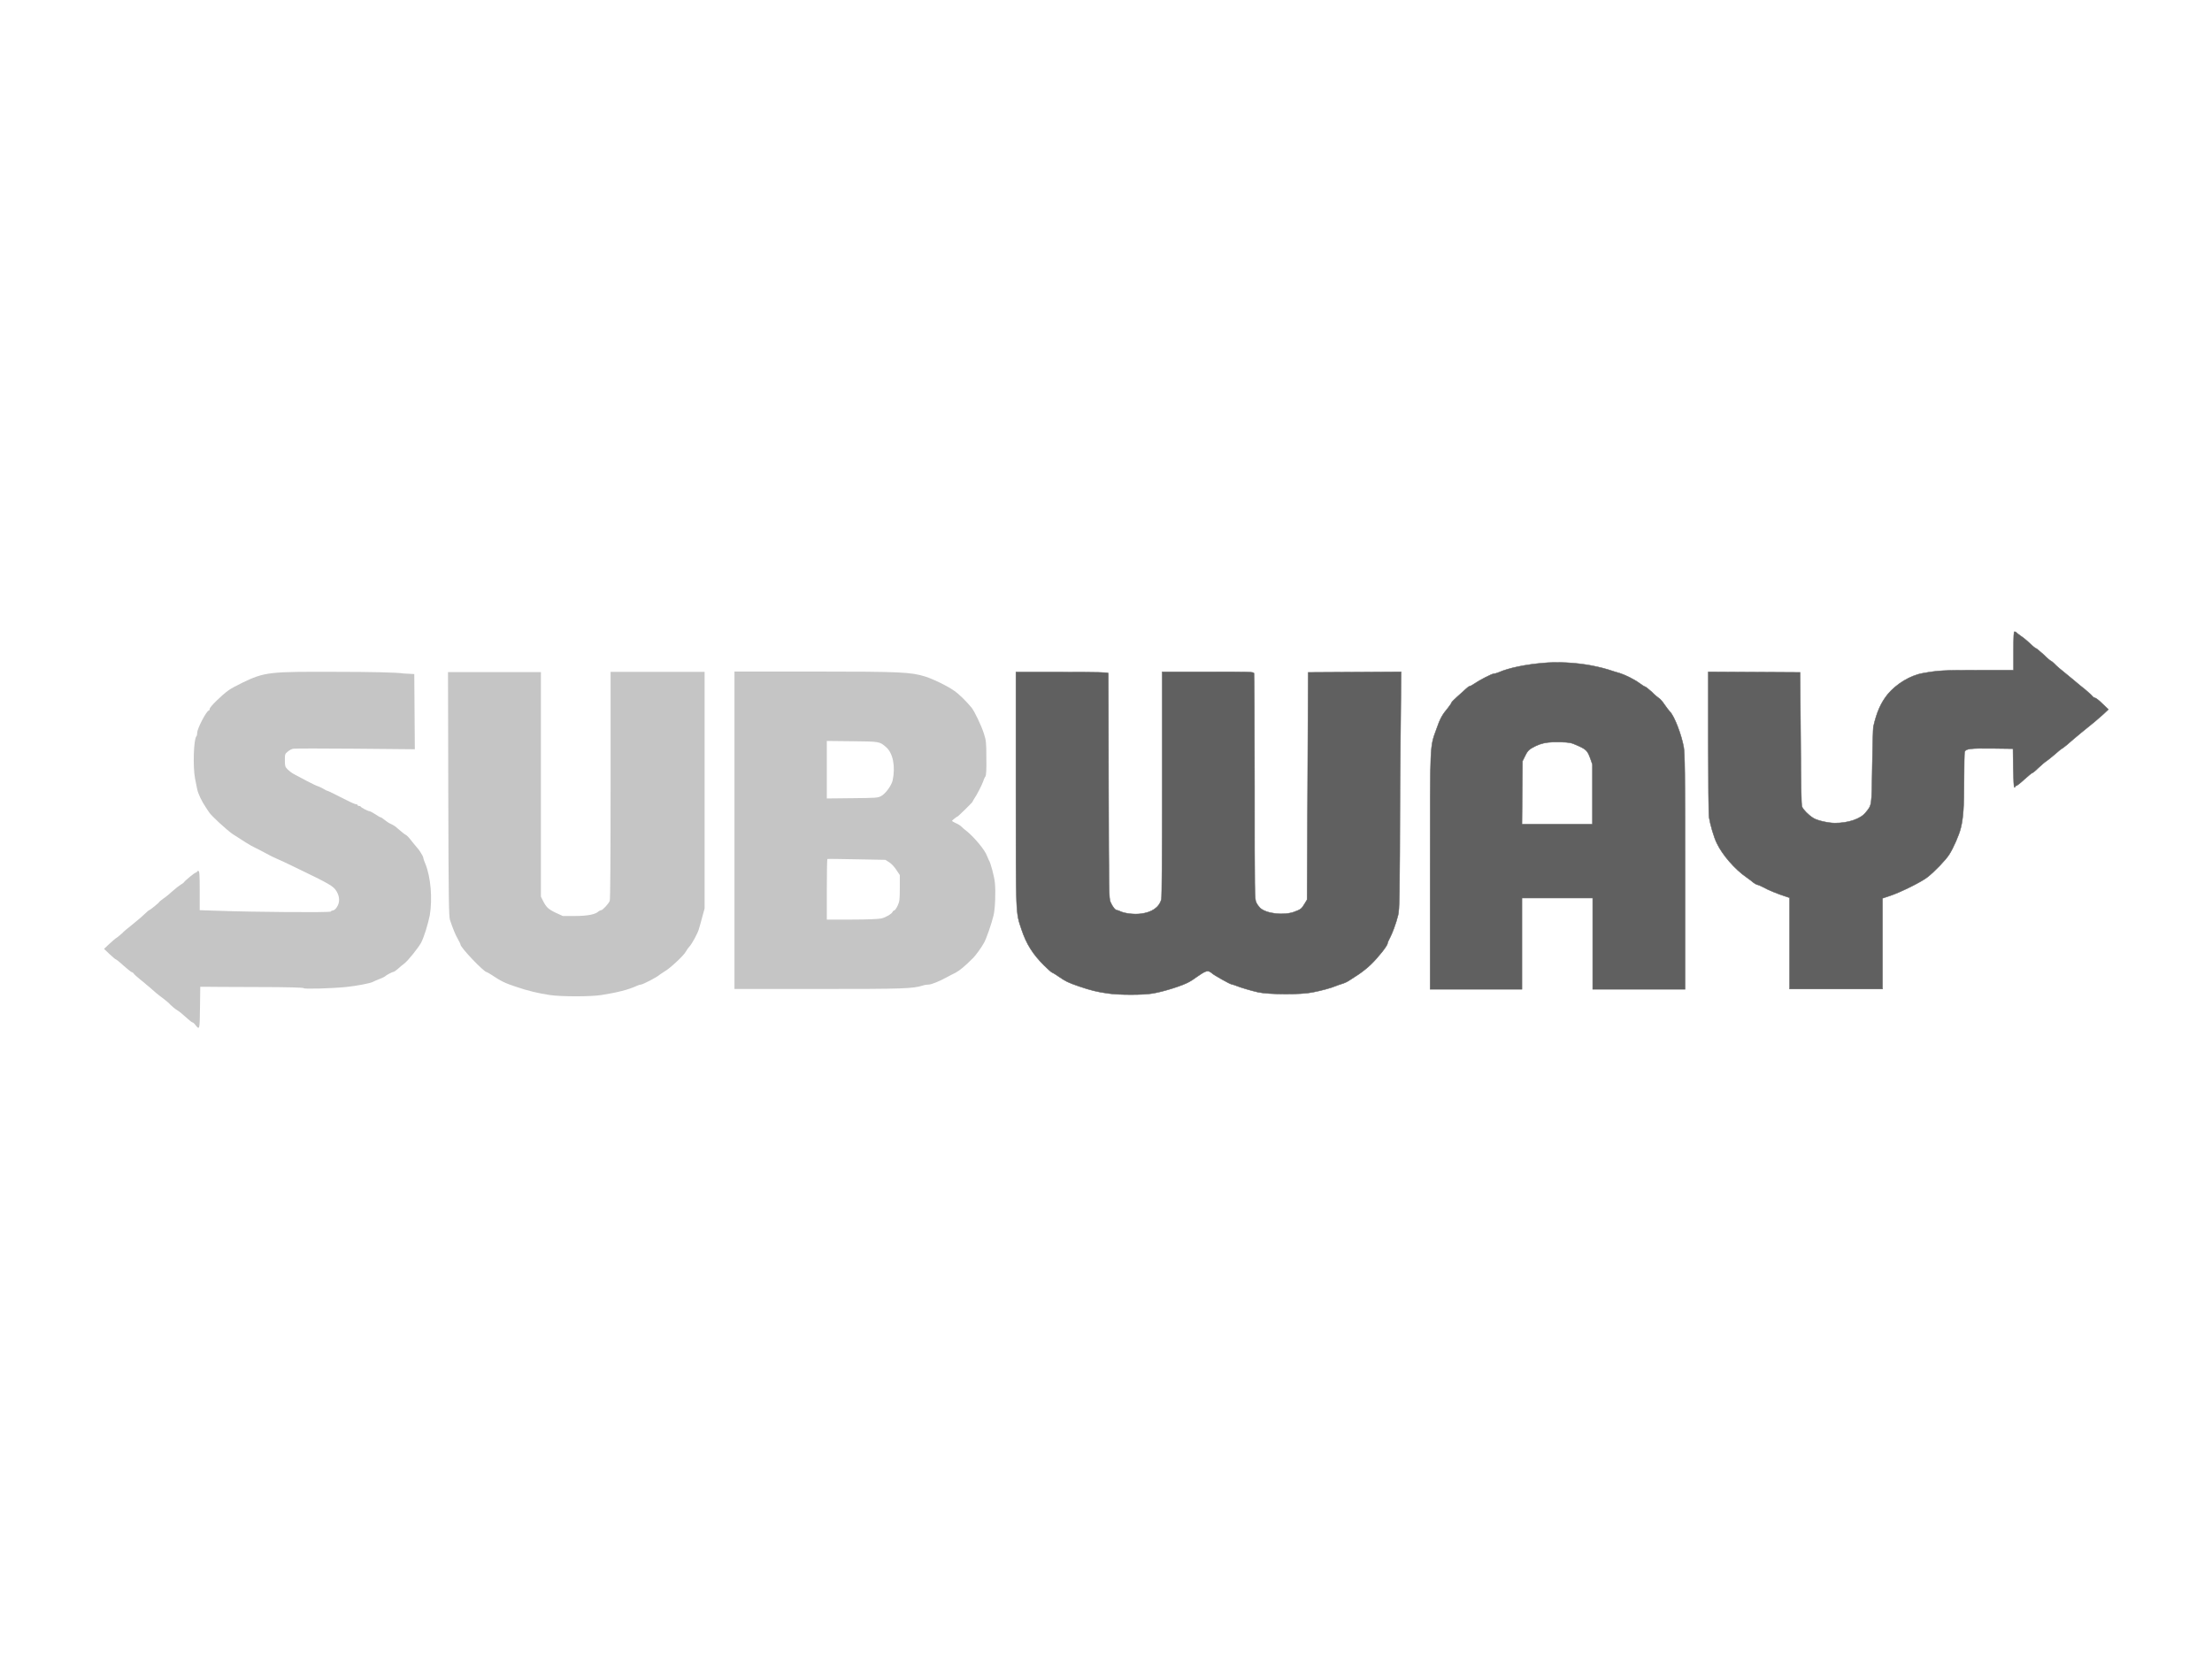 <?xml version="1.0" encoding="utf-8"?>
<!-- Generator: Adobe Illustrator 24.0.3, SVG Export Plug-In . SVG Version: 6.00 Build 0)  -->
<svg version="1.1" id="Layer_1" xmlns="http://www.w3.org/2000/svg" xmlns:xlink="http://www.w3.org/1999/xlink" x="0px" y="0px"
	 viewBox="0 0 400 300" style="enable-background:new 0 0 400 300;" xml:space="preserve">
<style type="text/css">
	.st0{fill:#B4B4B4;}
	.st1{fill:#FFFFFF;}
	.st2{fill:#464646;}
	.st3{fill:#5B5B5B;}
	.st4{fill:#A2A2A2;}
	.st5{fill:#848484;}
	.st6{fill:#3A3A3A;}
	.st7{fill-rule:evenodd;clip-rule:evenodd;fill:#A2A2A2;}
	.st8{fill-rule:evenodd;clip-rule:evenodd;fill:#848484;}
	.st9{fill:#747474;}
	.st10{fill:#696969;}
	.st11{fill:#3F3F3F;}
	.st12{fill-rule:evenodd;clip-rule:evenodd;fill:#FFFFFF;}
	.st13{fill-rule:evenodd;clip-rule:evenodd;fill:#696969;}
	.st14{fill:#373737;}
	.st15{fill:#F4F4F4;}
	.st16{fill:none;}
	.st17{fill:#DBDBDB;}
	.st18{fill:#8E8E8E;}
	.st19{fill:#1B1B1B;}
	.st20{fill:#C5C5C5;}
	.st21{fill:#606060;stroke:#606060;stroke-width:0.162;stroke-miterlimit:2;}
	.st22{fill-rule:evenodd;clip-rule:evenodd;fill:#565656;}
	.st23{fill-rule:evenodd;clip-rule:evenodd;fill:#3B3B3B;}
	.st24{fill-rule:evenodd;clip-rule:evenodd;fill:#DBDBDB;}
</style>
<g>
	<g transform="matrix(.5 0 0 .5 .714 .939)">
		<path class="st20" d="M120.9,241.1c-25.1-0.1-26.5,0-34.8,4c-1.9,0.9-4.1,2.1-4.9,2.7c-2.4,1.7-6.8,6-6.8,6.7
			c0,0.3-0.1,0.6-0.3,0.6c-0.8,0-4.2,6.5-4.2,8c0,0.5-0.1,1.1-0.3,1.3c-1,1.1-1.3,11-0.5,15.2c0.3,1.4,0.6,3.2,0.8,4
			c0.3,1.5,1.6,4.3,3.1,6.5c0.5,0.7,1,1.6,1.2,1.8c0.8,1.3,6.2,6.2,8.4,7.8c3.2,2.1,7,4.5,8,4.9c0.4,0.2,2.1,1,3.7,1.9
			c1.6,0.9,3.6,1.9,4.4,2.2c0.8,0.3,3.5,1.6,6,2.8c13.3,6.4,14.5,7.1,15.6,9c1.2,2,1.2,4.1,0.1,5.7c-0.4,0.7-1.1,1.2-1.4,1.2
			c-0.3,0-0.7,0.2-0.8,0.4c-0.2,0.4-27.7,0.2-41.3-0.3l-6.1-0.2v-7.1c0-6.1-0.1-7.1-0.5-7.1c-0.3,0-0.5,0.1-0.5,0.3
			s-0.2,0.3-0.4,0.3c-0.4,0-3.8,2.8-4.3,3.5c-0.1,0.2-0.7,0.6-1.2,0.9c-0.5,0.3-1.8,1.3-2.8,2.2c-1,0.9-2.5,2.2-3.3,2.7
			c-0.8,0.6-1.6,1.2-1.6,1.3c-0.2,0.4-3.4,3-3.7,3c-0.1,0-0.7,0.5-1.3,1.1c-0.6,0.6-2.5,2.3-4.4,3.8c-1.9,1.5-3.7,3-4,3.4
			c-0.4,0.4-1.2,1-1.8,1.5c-0.7,0.4-2,1.6-3,2.5l-1.8,1.7l2,1.9c1.1,1,2.1,1.9,2.3,1.9c0.1,0,1.4,1,2.8,2.3c1.4,1.2,2.7,2.3,2.9,2.3
			c0.2,0,0.6,0.3,0.8,0.6c0.2,0.3,1.2,1.2,2.2,2c1,0.8,2.1,1.7,2.4,2c0.4,0.3,1.6,1.3,2.7,2.3c1.1,1,2.7,2.2,3.5,2.8
			c0.8,0.6,1.9,1.5,2.5,2.2c0.6,0.6,1.7,1.5,2.4,1.9c0.7,0.4,2.1,1.6,3.2,2.6c1.1,1,2.1,1.8,2.3,1.8c0.2,0,0.7,0.4,1.1,1
			c1.5,1.9,1.5,1.5,1.6-6.4L71,355l1.5,0c0.8,0,9.2,0.1,18.7,0.1c12,0,17.2,0.2,17.2,0.4c0,0.4,10.1,0.1,15.2-0.4
			c4-0.4,9.1-1.4,9.9-1.9c0.2-0.1,1.2-0.6,2.3-1c1.1-0.4,2-0.9,2.1-1c0.3-0.4,2.6-1.6,3-1.6c0.2,0,0.9-0.5,1.5-1
			c0.6-0.6,1.7-1.5,2.4-2c1.4-1.1,4.9-5.5,6-7.4c1.1-2,2.6-7,3.2-10c1-6,0.4-13.8-1.6-18.7c-0.5-1.1-0.8-2.2-0.8-2.4
			c0-0.3-1.6-2.9-2.1-3.3c-0.2-0.2-1-1.2-1.9-2.3c-0.8-1.1-1.8-2.2-2.2-2.4c-0.6-0.3-1.2-0.8-3.3-2.6c-0.5-0.5-1.5-1.1-2.2-1.4
			s-1.7-1-2.3-1.5c-0.6-0.5-1.2-0.9-1.4-0.9s-1-0.5-1.9-1.1c-0.9-0.6-1.9-1.1-2.1-1.1c-0.5,0-3.1-1.3-3.2-1.7
			c-0.1-0.1-0.3-0.2-0.6-0.2c-0.3,0-0.5-0.1-0.5-0.3s-0.2-0.3-0.5-0.3c-0.3,0-1.3-0.4-2.3-0.9c-5.3-2.7-8-4-8.2-4
			c-0.2,0-0.7-0.3-1.2-0.6c-0.5-0.3-1.3-0.7-1.8-0.9c-0.5-0.1-2.4-1-4.3-2s-3.9-2.1-4.7-2.5c-0.8-0.4-1.8-1.2-2.3-1.7
			c-0.9-0.9-1-1.2-1-3.3c0-2.2,0-2.3,1.1-3.2c0.6-0.5,1.5-1,2.1-1c0.6-0.1,10.6-0.1,22.4,0l21.4,0.2l-0.1-13.6l-0.1-13.6l-3.8-0.2
			C142.4,241.3,131.8,241.1,120.9,241.1L120.9,241.1z M160.6,241.2l0.1,44c0.1,39.1,0.2,44.1,0.6,45.6c1,3,2,5.5,2.9,7
			c0.5,0.9,0.9,1.7,0.9,1.9c0,1.1,8.5,10,9.5,10c0.1,0,0.8,0.4,1.6,0.9c3.6,2.4,5,3.1,9,4.4c4.3,1.5,8.3,2.4,12.3,3
			c4.2,0.6,14.6,0.6,18.5,0c5.7-0.9,9.8-1.9,12.8-3.3c0.6-0.3,1.3-0.5,1.6-0.5c0.6,0,5.9-2.7,6.8-3.6c0.4-0.3,1.2-0.8,1.8-1.2
			c1.6-0.8,7-5.8,7.6-7.1c0.3-0.5,0.8-1.3,1.2-1.7c0.9-0.9,3.2-5,3.6-6.7c0.2-0.7,0.8-2.7,1.2-4.3l0.8-2.9l0-42.8l0-42.8h-17h-17v41
			c0,25.2-0.1,41.3-0.3,41.8c-0.4,1.1-2.6,3.4-3.1,3.4c-0.2,0-0.6,0.2-0.9,0.4c-1.1,1.1-3.9,1.7-8.5,1.7h-4.5l-2.6-1.2
			c-2.7-1.3-3.4-2-4.6-4.4l-0.7-1.4v-40.6v-40.6h-16.9L160.6,241.2L160.6,241.2z M264.2,241.2v57.3v57.3l30.5,0
			c31,0,34-0.1,37.8-1.3c0.6-0.2,1.5-0.3,2-0.3c0.9,0,3.9-1.2,6.6-2.7c0.7-0.4,2.1-1.1,3.1-1.6c1.5-0.8,3.4-2.4,6.3-5.3
			c0.9-0.9,2.9-3.6,3.9-5.4c0.9-1.5,2.8-7.1,3.5-10c0.6-2.4,0.8-8.7,0.5-11.7c-0.2-2.3-1.6-7.5-2.2-8.3c-0.1-0.2-0.4-0.9-0.7-1.6
			c-0.6-1.9-4.5-6.6-7.2-8.8c-0.7-0.5-1.6-1.3-2-1.7c-0.4-0.4-1.3-1-2.1-1.3c-0.7-0.3-1.3-0.7-1.3-0.8c0-0.2,1.8-1.6,2-1.6
			c0.2,0,5.4-5.1,5.4-5.3c0-0.1,0.3-0.6,0.6-1.1c1-1.4,2.8-5,3.3-6.4c0.2-0.7,0.6-1.5,0.8-1.7c0.2-0.3,0.4-2.5,0.3-6.6
			c0-5.8-0.1-6.4-0.9-8.9c-1-3.1-3.3-7.8-4.4-9.3c-2.1-2.5-4.5-4.9-6.4-6.2c-2.6-1.8-7.1-4-10.4-5.1c-5.2-1.6-8.7-1.8-40.2-1.8
			H264.2L264.2,241.2z M297.6,266.1l9.2,0.1c9.9,0.1,9.9,0.1,12.2,2.1c2.5,2.1,3.5,7,2.4,12.1c-0.4,1.8-2.6,4.8-4.1,5.6
			c-1.3,0.7-1.7,0.7-10.5,0.8l-9.2,0.1v-10.4V266.1L297.6,266.1z M297.8,308.8c0.1-0.1,4.9,0,10.6,0.1l10.4,0.2l1.4,0.9
			c0.8,0.5,1.9,1.7,2.6,2.8l1.2,1.8l0,4.7c0,4.3-0.1,4.9-0.8,6.4c-0.4,0.9-1,1.7-1.2,1.7s-0.5,0.2-0.6,0.5c-0.3,0.7-2.4,2-4.1,2.4
			c-1,0.2-4.8,0.4-10.6,0.4h-9.1v-10.8C297.6,313.8,297.7,308.8,297.8,308.8L297.8,308.8z"/>
		<path class="st21" d="M727.1,226.6c-0.2,0.1-0.3,1.6-0.3,6.7l0,7.2l-13,0c-12.5,0-14.2,0.1-19.8,1.1c-4.6,0.8-9.6,3.9-12.7,7.6
			c-2.5,3.1-4,6.5-5.2,11.8c-0.1,0.5-0.3,6.9-0.4,14.3c-0.2,14.6-0.1,13.9-2.4,16.7c-1.8,2.3-6.3,3.8-11.1,3.8
			c-2.3,0-6.4-0.9-7.8-1.8c-1.8-1.1-3.7-3.1-4.1-4.1c-0.3-0.7-0.4-8.2-0.5-24.8l-0.2-23.8l-16.6-0.1l-16.6-0.1l0,25.3
			c0,13.9,0.1,26.3,0.3,27.4c0.4,2.5,1.7,7.1,2.8,9.3c2,4.2,6.5,9.4,10.7,12.3c1,0.7,2.2,1.6,2.5,1.9c0.4,0.3,1,0.7,1.5,0.8
			c0.4,0.1,1.4,0.5,2.1,0.9c1.5,0.9,5.7,2.6,8,3.3l1.5,0.5v16.5v16.5h16.8h16.8v-16.4v-16.4l2.7-0.9c3.9-1.3,11.5-5.1,13.5-6.7
			c2.6-2,6.7-6.3,7.9-8.2c1.5-2.3,3.6-7.1,4.2-9.6c0.9-3.5,1.2-7.8,1.2-17.5c0-5.1,0.1-9.6,0.2-10c0.3-1.2,2-1.4,10.1-1.3l7.4,0.1
			l0.1,7c0.1,4.3,0.2,7,0.4,7c0.2,0,0.3-0.1,0.3-0.3s0.2-0.3,0.4-0.3c0.2,0,1.5-1,2.9-2.3c1.4-1.2,2.6-2.3,2.8-2.3
			c0.2,0,1.2-0.8,2.2-1.8c1.1-1,2.4-2.2,3.1-2.6c0.6-0.4,2-1.6,3.1-2.5c1.1-1,2.1-1.8,2.2-1.8c0.1,0,1-0.7,2-1.5
			c2.1-1.9,8.3-7,10.1-8.4c0.7-0.6,2.1-1.8,3.1-2.7l1.8-1.7l-2.2-2.1c-1.2-1.2-2.4-2.1-2.7-2.1c-0.2,0-0.7-0.3-1-0.7
			c-0.3-0.4-1.5-1.4-2.5-2.3c-1.1-0.8-2.2-1.8-2.6-2.1c-0.4-0.3-2.2-1.9-4.1-3.4c-1.9-1.5-3.9-3.2-4.4-3.8c-0.5-0.5-1.1-1-1.2-1
			c-0.2,0-1.4-1-2.7-2.3c-1.4-1.2-2.6-2.3-2.8-2.3c-0.2,0-1.2-0.8-2.2-1.8c-1.1-1-2.5-2.2-3.2-2.6c-0.7-0.5-1.5-1.1-1.9-1.5
			C727.2,226.6,727.1,226.5,727.1,226.6L727.1,226.6z M562.8,237.7c-2,0-4,0-5.9,0.2c-6.4,0.5-12.7,1.8-16.3,3.4
			c-0.7,0.3-1.5,0.5-1.8,0.5c-0.7,0-5.3,2.4-7,3.6c-0.7,0.5-1.5,0.9-1.7,0.9c-0.2,0-0.9,0.5-1.5,1.1c-0.6,0.6-2,1.8-3.1,2.8
			c-1.1,1-2,1.9-2,2.1c0,0.2-0.6,1-1.2,1.8c-2.1,2.5-2.9,3.9-4.2,7.7c-2.4,6.7-2.3,4-2.3,51.5v42.6h16.7H549v-16.5v-16.5h12.8h12.8
			v16.5v16.5h16.7h16.7v-42.4c0-36.7-0.1-42.7-0.5-45.2c-0.8-4.4-3.4-11.3-5-12.8c-0.3-0.3-1.2-1.5-1.9-2.5
			c-0.7-1.1-1.7-2.2-2.1-2.4c-0.4-0.3-1.6-1.2-2.5-2.2c-1-0.9-2-1.7-2.4-1.9c-0.4-0.1-1.3-0.7-2.1-1.3c-1.9-1.4-5.2-3-7.1-3.6
			c-0.8-0.2-2.7-0.8-4.2-1.3C574.9,238.7,568.8,237.8,562.8,237.7L562.8,237.7z M505.3,241.1l-16.8,0.1l-16.8,0.1l-0.2,41.1
			l-0.2,41.1l-0.9,1.5c-1.1,1.8-1.3,2-3.7,2.9c-3.8,1.4-10.1,0.7-12.4-1.4c-0.4-0.4-1.1-1.3-1.4-2c-0.6-1.2-0.6-3.1-0.6-41.8
			c0-22.3-0.1-40.8-0.2-41.1c-0.2-0.5-1.9-0.5-16.7-0.5h-16.5v40.6c0,25.3-0.1,41-0.3,41.7c-0.8,2.9-3.4,4.7-7.5,5.2
			c-2.4,0.3-5.6-0.1-7.2-0.8c-0.6-0.3-1.2-0.5-1.4-0.5c-0.6,0-1.6-1.3-2.3-2.9c-0.6-1.4-0.6-3-0.7-41.9c0-22.3-0.1-40.7-0.1-40.9
			c0-0.3-3.6-0.4-16.7-0.4h-16.7v42.1c0,46.3-0.1,44.6,2,50.9c1.8,5.4,4.1,9,8.2,13.1c1.4,1.4,2.7,2.5,2.8,2.5
			c0.1,0,1.2,0.6,2.3,1.4c2.8,1.9,3.4,2.2,7.4,3.6c4.1,1.4,6.8,2.1,10.6,2.6h0c3.9,0.6,12.8,0.6,16.2,0c4.1-0.7,11-2.9,13.2-4.2
			c0.6-0.3,1.8-1.1,2.6-1.7c3-2.1,3.8-2.4,4.7-2c0.4,0.2,0.8,0.5,0.9,0.6c0.4,0.5,6.4,3.9,7.1,4c0.4,0.1,1.2,0.3,1.6,0.5
			c1.7,0.7,5.5,1.8,8.1,2.4c3.9,0.8,15.4,0.9,19.6,0c3.1-0.6,6.8-1.6,8.4-2.3c0.5-0.2,1.6-0.6,2.3-0.8c0.7-0.2,1.8-0.7,2.4-1.1
			c0.6-0.4,2.2-1.4,3.4-2.2c1.2-0.8,3.3-2.4,4.6-3.7c2.6-2.5,6-6.8,6-7.6c0-0.3,0.4-1.2,0.8-1.9c0.9-1.7,2.2-5.1,3-8.3
			c0.5-2.1,0.6-6,0.7-45.1L505.3,241.1L505.3,241.1z M560.2,266.5c0.8,0,1.8,0,2.8,0c3.2,0.1,3.8,0.2,6,1.2c3.2,1.4,3.7,1.9,4.7,4.6
			l0.8,2.3v10.8v10.8h-12.8H549l0.1-11.4l0.1-11.4l0.9-1.8c1-2.1,1.5-2.5,3.9-3.7C555.9,267,557.7,266.6,560.2,266.5L560.2,266.5z"
			/>
	</g>
</g>
</svg>

